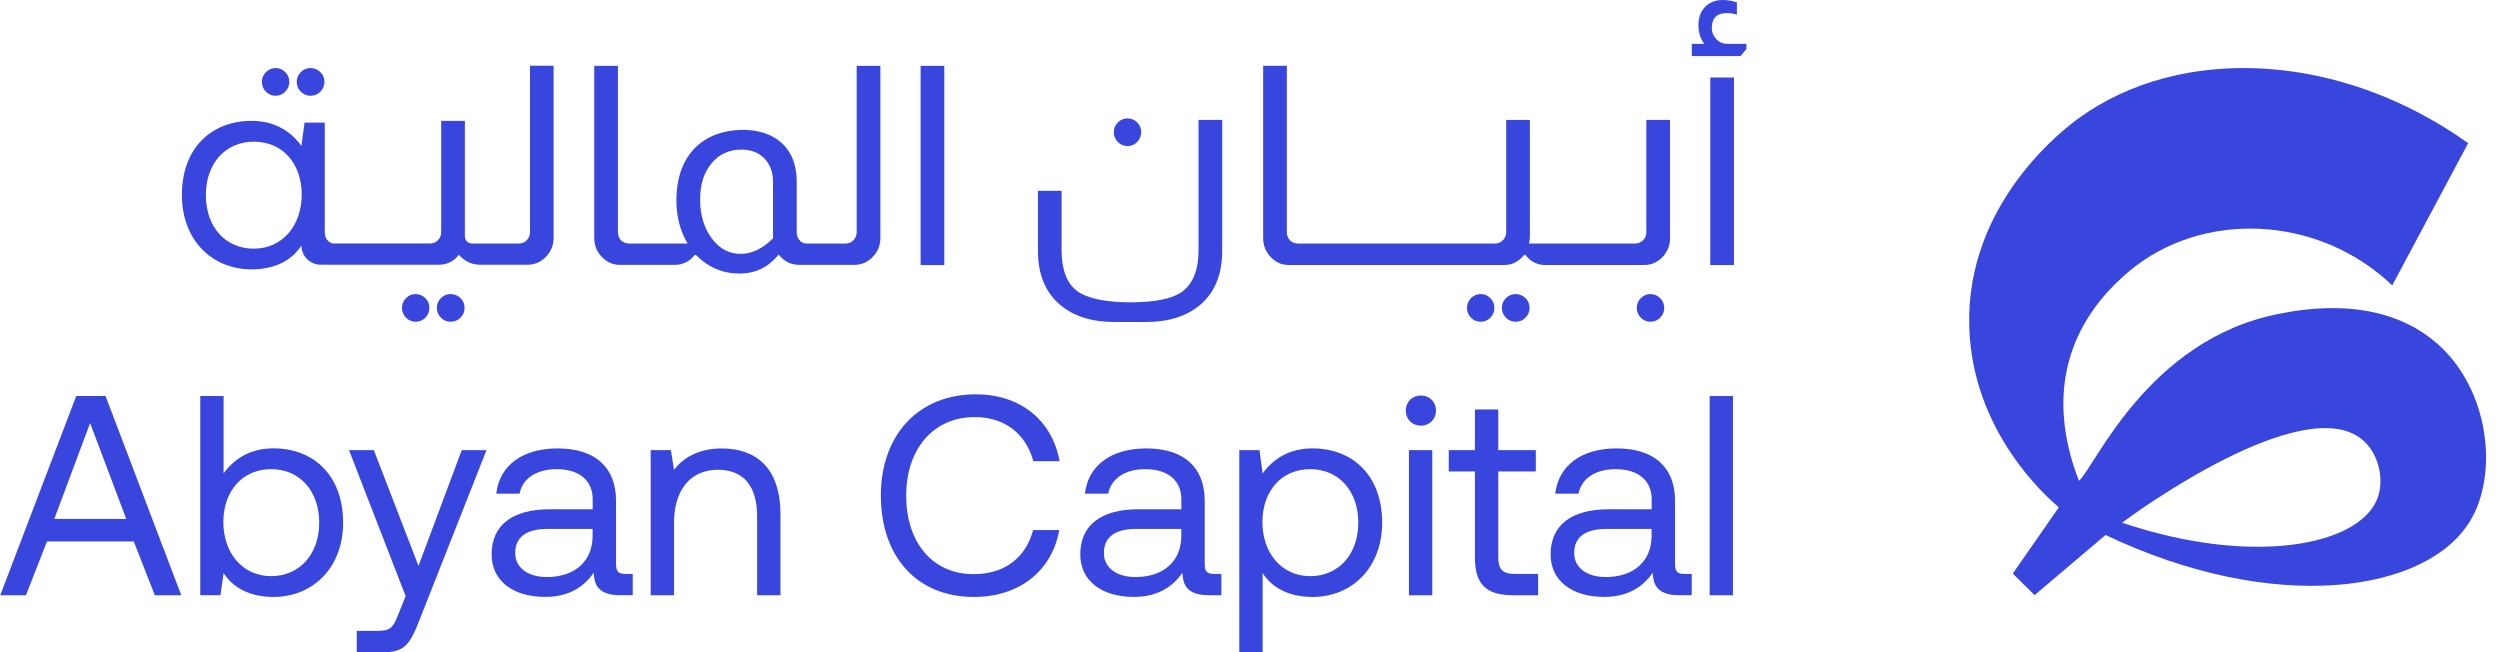 <svg xmlns="http://www.w3.org/2000/svg" width="138" height="36" viewBox="0 0 138 36" fill="none">
  <g>
    <path d="M134.524 18.961C131.421 16.243 127.08 17.071 125.787 17.326C118.537 18.746 115.616 25.824 114.758 26.542C112.889 21.711 114.177 17.771 117.558 14.95C121.542 11.627 127.927 11.824 132.051 15.753C133.45 13.135 134.844 10.519 136.243 7.903C129.177 2.855 120.388 2.441 114.754 6.519C114.027 7.047 108.483 11.173 108.704 18.076C108.886 23.792 112.883 27.353 113.646 28.006C112.801 29.225 111.954 30.442 111.105 31.661C111.504 32.06 111.908 32.456 112.31 32.851C113.614 31.745 114.921 30.636 116.226 29.532C125.564 33.97 133.991 32.727 136.371 28.725C137.925 26.113 137.406 21.481 134.527 18.959V18.963L134.524 18.961ZM117.147 28.848C117.788 28.361 127.073 21.592 130.371 24.246C131.298 24.994 131.66 26.494 131.206 27.579C130.139 30.139 124.273 31.257 117.146 28.854V28.85L117.147 28.848Z" fill="#3946DE"/>
    <path d="M15.746 3.981C15.596 3.831 15.418 3.756 15.213 3.756C15.008 3.756 14.829 3.831 14.68 3.981C14.531 4.13 14.456 4.308 14.456 4.513C14.456 4.73 14.531 4.914 14.68 5.061C14.829 5.211 15.008 5.286 15.213 5.286C15.418 5.286 15.596 5.211 15.746 5.061C15.895 4.912 15.97 4.728 15.97 4.513C15.97 4.299 15.895 4.13 15.746 3.981Z" fill="#3946DE"/>
    <path d="M17.685 3.981C17.536 3.831 17.352 3.756 17.137 3.756C16.922 3.756 16.754 3.831 16.604 3.981C16.455 4.13 16.38 4.308 16.38 4.513C16.38 4.73 16.455 4.914 16.604 5.061C16.754 5.211 16.932 5.286 17.137 5.286C17.354 5.286 17.538 5.211 17.685 5.061C17.835 4.912 17.909 4.728 17.909 4.513C17.909 4.299 17.835 4.13 17.685 3.981Z" fill="#3946DE"/>
    <path d="M25.42 16.456C25.27 16.307 25.086 16.232 24.872 16.232C24.657 16.232 24.486 16.307 24.339 16.456C24.189 16.606 24.115 16.784 24.115 16.989C24.115 17.206 24.189 17.387 24.339 17.537C24.488 17.686 24.667 17.761 24.872 17.761C25.088 17.761 25.27 17.686 25.42 17.537C25.569 17.387 25.644 17.204 25.644 16.989C25.644 16.774 25.569 16.606 25.42 16.456Z" fill="#3946DE"/>
    <path d="M23.479 16.456C23.329 16.307 23.151 16.232 22.946 16.232C22.741 16.232 22.561 16.307 22.413 16.456C22.264 16.606 22.189 16.784 22.189 16.989C22.189 17.206 22.264 17.387 22.413 17.537C22.562 17.686 22.741 17.761 22.946 17.761C23.151 17.761 23.329 17.686 23.479 17.537C23.628 17.387 23.703 17.204 23.703 16.989C23.703 16.774 23.628 16.606 23.479 16.456Z" fill="#3946DE"/>
    <path d="M52.125 3.635H50.818V14.631H52.125V3.635Z" fill="#3946DE"/>
    <path d="M62.771 6.759C62.621 6.609 62.443 6.535 62.238 6.535C62.033 6.535 61.855 6.609 61.705 6.759C61.556 6.908 61.481 7.087 61.481 7.292C61.481 7.508 61.556 7.692 61.705 7.84C61.855 7.989 62.033 8.064 62.238 8.064C62.443 8.064 62.621 7.989 62.771 7.84C62.92 7.69 62.995 7.506 62.995 7.292C62.995 7.077 62.92 6.908 62.771 6.759Z" fill="#3946DE"/>
    <path d="M67.466 6.619H66.159V13.817C66.159 14.923 65.835 15.707 65.193 16.144C64.649 16.506 63.704 16.688 62.38 16.688C61.056 16.688 60.003 16.475 59.446 16.055C58.886 15.634 58.601 14.881 58.601 13.817V10.532H57.294V13.848C57.294 15.128 57.698 16.125 58.495 16.807C59.241 17.449 60.254 17.773 61.504 17.773H63.271C64.543 17.773 65.567 17.437 66.312 16.774C67.079 16.092 67.466 15.107 67.466 13.846V6.615V6.619Z" fill="#3946DE"/>
    <path d="M82.267 16.456C82.117 16.307 81.939 16.232 81.734 16.232C81.529 16.232 81.349 16.307 81.201 16.456C81.052 16.606 80.977 16.784 80.977 16.989C80.977 17.206 81.052 17.387 81.201 17.537C81.351 17.686 81.529 17.761 81.734 17.761C81.939 17.761 82.117 17.686 82.267 17.537C82.416 17.387 82.491 17.204 82.491 16.989C82.491 16.774 82.416 16.606 82.267 16.456Z" fill="#3946DE"/>
    <path d="M84.208 16.456C84.058 16.307 83.874 16.232 83.66 16.232C83.445 16.232 83.275 16.307 83.127 16.456C82.978 16.606 82.903 16.784 82.903 16.989C82.903 17.206 82.978 17.387 83.127 17.537C83.276 17.686 83.455 17.761 83.66 17.761C83.876 17.761 84.058 17.686 84.208 17.537C84.357 17.387 84.432 17.204 84.432 16.989C84.432 16.774 84.357 16.606 84.208 16.456Z" fill="#3946DE"/>
    <path d="M92.184 13.139V6.621H90.877V12.817C90.877 12.991 90.822 13.137 90.71 13.246C90.59 13.376 90.434 13.444 90.249 13.444H84.396L84.403 13.417C84.434 13.292 84.45 13.166 84.45 13.039V6.619H83.142V12.815C83.142 13.001 83.075 13.156 82.943 13.277C82.834 13.386 82.69 13.442 82.514 13.442H71.661C71.475 13.442 71.32 13.38 71.199 13.259C71.09 13.139 71.033 12.989 71.033 12.813V3.633H69.726V13.137C69.726 13.604 69.906 13.995 70.258 14.298C70.509 14.517 70.803 14.628 71.136 14.628H83.026C83.472 14.628 83.842 14.442 84.122 14.08L84.129 14.072H84.198L84.206 14.08L84.264 14.149C84.515 14.451 84.888 14.628 85.285 14.628H90.762C91.176 14.628 91.531 14.465 91.81 14.143C92.061 13.861 92.188 13.524 92.188 13.139H92.184Z" fill="#3946DE"/>
    <path d="M91.64 16.456C91.49 16.307 91.312 16.232 91.107 16.232C90.902 16.232 90.724 16.307 90.574 16.456C90.425 16.606 90.35 16.784 90.35 16.989C90.35 17.206 90.425 17.387 90.574 17.537C90.724 17.686 90.902 17.761 91.107 17.761C91.312 17.761 91.49 17.686 91.64 17.537C91.789 17.387 91.864 17.204 91.864 16.989C91.864 16.774 91.789 16.606 91.64 16.456Z" fill="#3946DE"/>
    <path d="M95.371 2.422C95.087 2.422 94.861 2.317 94.695 2.106C94.558 1.939 94.491 1.755 94.491 1.556C94.491 1.004 94.766 0.722 95.31 0.722C95.48 0.722 95.657 0.747 95.837 0.795L95.877 0.805V0.13L95.854 0.123C95.605 0.042 95.352 0 95.101 0C94.697 0 94.367 0.126 94.122 0.378C93.876 0.629 93.754 0.966 93.754 1.38C93.754 1.794 93.861 2.135 94.078 2.42H93.388V3.095H96.076L96.4 2.706V2.422H95.369H95.371Z" fill="#3946DE"/>
    <path d="M95.714 4.277H94.407V14.63H95.714V4.277Z" fill="#3946DE"/>
    <path d="M29.256 3.635V12.815C29.256 12.968 29.206 13.106 29.107 13.227C28.998 13.369 28.837 13.443 28.628 13.443H26.104L26.02 13.438C25.813 13.426 25.661 13.25 25.661 13.041V6.673H24.354V12.815C24.354 13.001 24.287 13.156 24.155 13.277C24.046 13.386 23.902 13.441 23.726 13.441H18.427C18.304 13.441 18.191 13.384 18.091 13.275C17.986 13.169 17.93 13.016 17.927 12.826V6.767H16.811L16.639 8.054C16.104 7.317 15.24 6.671 13.889 6.671C11.673 6.671 10.04 8.164 10.04 10.77C10.04 13.221 11.673 14.869 13.889 14.869C15.24 14.869 16.152 14.319 16.639 13.549C16.639 14.137 17.116 14.612 17.702 14.612H17.925V14.603C17.974 14.609 18.022 14.612 18.074 14.612H24.233C24.68 14.612 25.05 14.427 25.33 14.064L25.427 14.166C25.709 14.451 26.092 14.612 26.493 14.612H29.134C29.529 14.612 29.872 14.459 30.151 14.158C30.422 13.877 30.559 13.53 30.559 13.123V3.629H29.253L29.256 3.635ZM14.017 13.727C12.43 13.727 11.363 12.518 11.363 10.774C11.363 9.03 12.43 7.821 14.017 7.821C15.604 7.821 16.654 9.03 16.654 10.741C16.654 12.453 15.586 13.725 14.017 13.725V13.727Z" fill="#3946DE"/>
    <path d="M47.288 3.635V12.814C47.288 12.968 47.238 13.106 47.138 13.226C47.029 13.368 46.868 13.443 46.659 13.443H44.494C44.327 13.433 44.193 13.353 44.093 13.209C44.017 13.1 43.978 12.968 43.978 12.814V10.024C43.978 8.955 43.597 8.158 42.842 7.655C42.347 7.332 41.715 7.167 40.96 7.167C39.912 7.188 39.053 7.506 38.413 8.115C37.7 8.807 37.338 9.804 37.338 11.076C37.338 11.958 37.547 12.753 37.955 13.443H34.737C34.551 13.443 34.396 13.382 34.275 13.261C34.166 13.14 34.109 12.991 34.109 12.814V3.635H32.802V13.129C32.802 13.596 32.982 13.987 33.334 14.29C33.586 14.508 33.879 14.62 34.212 14.62H37.273C37.675 14.62 38.056 14.436 38.307 14.123L38.355 14.064H38.407L38.415 14.072C39.087 14.754 39.889 15.099 40.803 15.099C41.717 15.099 42.401 14.754 42.966 14.072L42.986 14.049L43.003 14.072C43.285 14.436 43.662 14.62 44.132 14.62H47.171C47.566 14.62 47.909 14.466 48.189 14.165C48.459 13.884 48.597 13.537 48.597 13.131V3.637H47.29L47.288 3.635ZM42.671 13.156L42.663 13.163C42.1 13.727 41.5 14.014 40.881 14.014C40.262 14.014 39.72 13.732 39.304 13.178C38.869 12.604 38.647 11.877 38.647 11.017C38.647 10.156 38.858 9.528 39.272 9.022C39.687 8.514 40.245 8.257 40.929 8.257C41.422 8.257 41.828 8.405 42.138 8.692C42.491 9.026 42.671 9.474 42.671 10.03V13.158V13.156Z" fill="#3946DE"/>
    <path d="M0.014 32.857L4.209 21.86H5.826L10.006 32.857H8.546L7.384 29.888H2.593L1.432 32.857H0.016H0.014ZM2.998 28.646H6.97L4.975 23.353L2.996 28.646H2.998Z" fill="#3946DE"/>
    <path d="M18.94 28.851C18.94 31.302 17.307 32.951 15.092 32.951C13.741 32.951 12.829 32.401 12.342 31.63L12.169 32.855H11.054V21.858H12.342V26.132C12.877 25.394 13.741 24.748 15.092 24.748C17.307 24.748 18.94 26.241 18.94 28.848V28.851ZM17.62 28.851C17.62 27.108 16.552 25.898 14.966 25.898C13.379 25.898 12.329 27.108 12.329 28.819C12.329 30.53 13.396 31.803 14.966 31.803C16.535 31.803 17.62 30.593 17.62 28.849V28.851Z" fill="#3946DE"/>
    <path d="M19.268 24.846H20.635L23.101 31.239L25.489 24.846H26.855L23.162 34.208C22.66 35.496 22.361 36 21.231 36H19.692V34.823H20.838C21.576 34.823 21.702 34.635 21.999 33.88L22.392 32.907L19.266 24.848L19.268 24.846Z" fill="#3946DE"/>
    <path d="M34.927 31.678V32.855H34.222C33.154 32.855 32.792 32.398 32.777 31.613C32.275 32.335 31.472 32.949 30.09 32.949C28.331 32.949 27.137 32.069 27.137 30.608C27.137 29.006 28.252 28.111 30.358 28.111H32.716V27.561C32.716 26.525 31.978 25.898 30.721 25.898C29.59 25.898 28.835 26.433 28.68 27.249H27.392C27.579 25.68 28.852 24.752 30.784 24.752C32.825 24.752 34.005 25.773 34.005 27.642V31.145C34.005 31.569 34.162 31.68 34.523 31.68H34.931L34.927 31.678ZM32.714 29.196H30.232C29.086 29.196 28.44 29.62 28.44 30.532C28.44 31.318 29.115 31.852 30.184 31.852C31.786 31.852 32.712 30.925 32.712 29.589V29.196H32.714Z" fill="#3946DE"/>
    <path d="M43.08 28.397V32.858H41.792V28.476C41.792 26.812 41.021 25.931 39.624 25.931C38.116 25.931 37.206 27.046 37.206 28.853V32.858H35.918V24.848H37.033L37.206 25.931C37.677 25.319 38.494 24.754 39.845 24.754C41.652 24.754 43.082 25.743 43.082 28.397H43.078H43.08Z" fill="#3946DE"/>
    <path d="M48.622 27.358C48.622 24.027 50.678 21.766 53.869 21.766C56.303 21.766 58.079 23.18 58.488 25.457H57.043C56.619 23.934 55.458 23.023 53.806 23.023C51.496 23.023 50.021 24.815 50.021 27.358C50.021 29.901 51.435 31.693 53.744 31.693C55.441 31.693 56.619 30.798 57.027 29.259H58.472C58.064 31.538 56.242 32.952 53.76 32.952C50.603 32.952 48.624 30.722 48.624 27.36L48.622 27.358Z" fill="#3946DE"/>
    <path d="M67.422 31.678V32.855H66.717C65.649 32.855 65.287 32.398 65.272 31.613C64.77 32.335 63.967 32.949 62.585 32.949C60.826 32.949 59.632 32.069 59.632 30.608C59.632 29.006 60.747 28.111 62.853 28.111H65.21V27.561C65.21 26.525 64.473 25.898 63.215 25.898C62.085 25.898 61.33 26.433 61.174 27.249H59.887C60.074 25.68 61.347 24.752 63.279 24.752C65.32 24.752 66.5 25.773 66.5 27.642V31.145C66.5 31.569 66.657 31.68 67.018 31.68H67.426L67.422 31.678ZM65.209 29.196H62.727C61.581 29.196 60.935 29.62 60.935 30.532C60.935 31.318 61.609 31.852 62.679 31.852C64.281 31.852 65.207 30.925 65.207 29.589V29.196H65.209Z" fill="#3946DE"/>
    <path d="M76.295 28.852C76.295 31.303 74.662 32.951 72.447 32.951C71.096 32.951 70.183 32.401 69.697 31.631V35.998H68.409V24.846H69.524L69.697 26.134C70.231 25.396 71.096 24.75 72.447 24.75C74.662 24.75 76.295 26.243 76.295 28.85V28.852ZM74.977 28.852C74.977 27.108 73.909 25.898 72.322 25.898C70.736 25.898 69.685 27.108 69.685 28.819C69.685 30.53 70.753 31.803 72.322 31.803C73.892 31.803 74.977 30.594 74.977 28.85V28.852Z" fill="#3946DE"/>
    <path d="M77.598 22.663C77.598 22.177 77.96 21.83 78.432 21.83C78.903 21.83 79.266 22.177 79.266 22.663C79.266 23.15 78.903 23.497 78.432 23.497C77.96 23.497 77.598 23.15 77.598 22.663ZM77.773 24.846H79.061V32.857H77.773V24.846Z" fill="#3946DE"/>
    <path d="M81.416 26.025H79.971V24.849H81.416V22.602H82.704V24.849H84.777V26.025H82.704V30.753C82.704 31.428 82.939 31.681 83.631 31.681H84.904V32.857H83.505C81.966 32.857 81.416 32.183 81.416 30.768V26.023V26.025Z" fill="#3946DE"/>
    <path d="M93.384 31.678V32.855H92.678C91.611 32.855 91.249 32.398 91.234 31.613C90.731 32.335 89.928 32.949 88.547 32.949C86.787 32.949 85.594 32.069 85.594 30.608C85.594 29.006 86.709 28.111 88.815 28.111H91.172V27.561C91.172 26.525 90.434 25.898 89.177 25.898C88.046 25.898 87.291 26.433 87.136 27.249H85.848C86.036 25.68 87.309 24.752 89.24 24.752C91.281 24.752 92.462 25.773 92.462 27.642V31.145C92.462 31.569 92.619 31.68 92.979 31.68H93.388L93.384 31.678ZM91.168 29.196H88.687C87.541 29.196 86.895 29.62 86.895 30.532C86.895 31.318 87.569 31.852 88.639 31.852C90.241 31.852 91.166 30.925 91.166 29.589V29.196H91.168Z" fill="#3946DE"/>
    <path d="M94.373 21.862H95.66V32.859H94.373V21.862Z" fill="#3946DE"/>
  </g>
</svg>